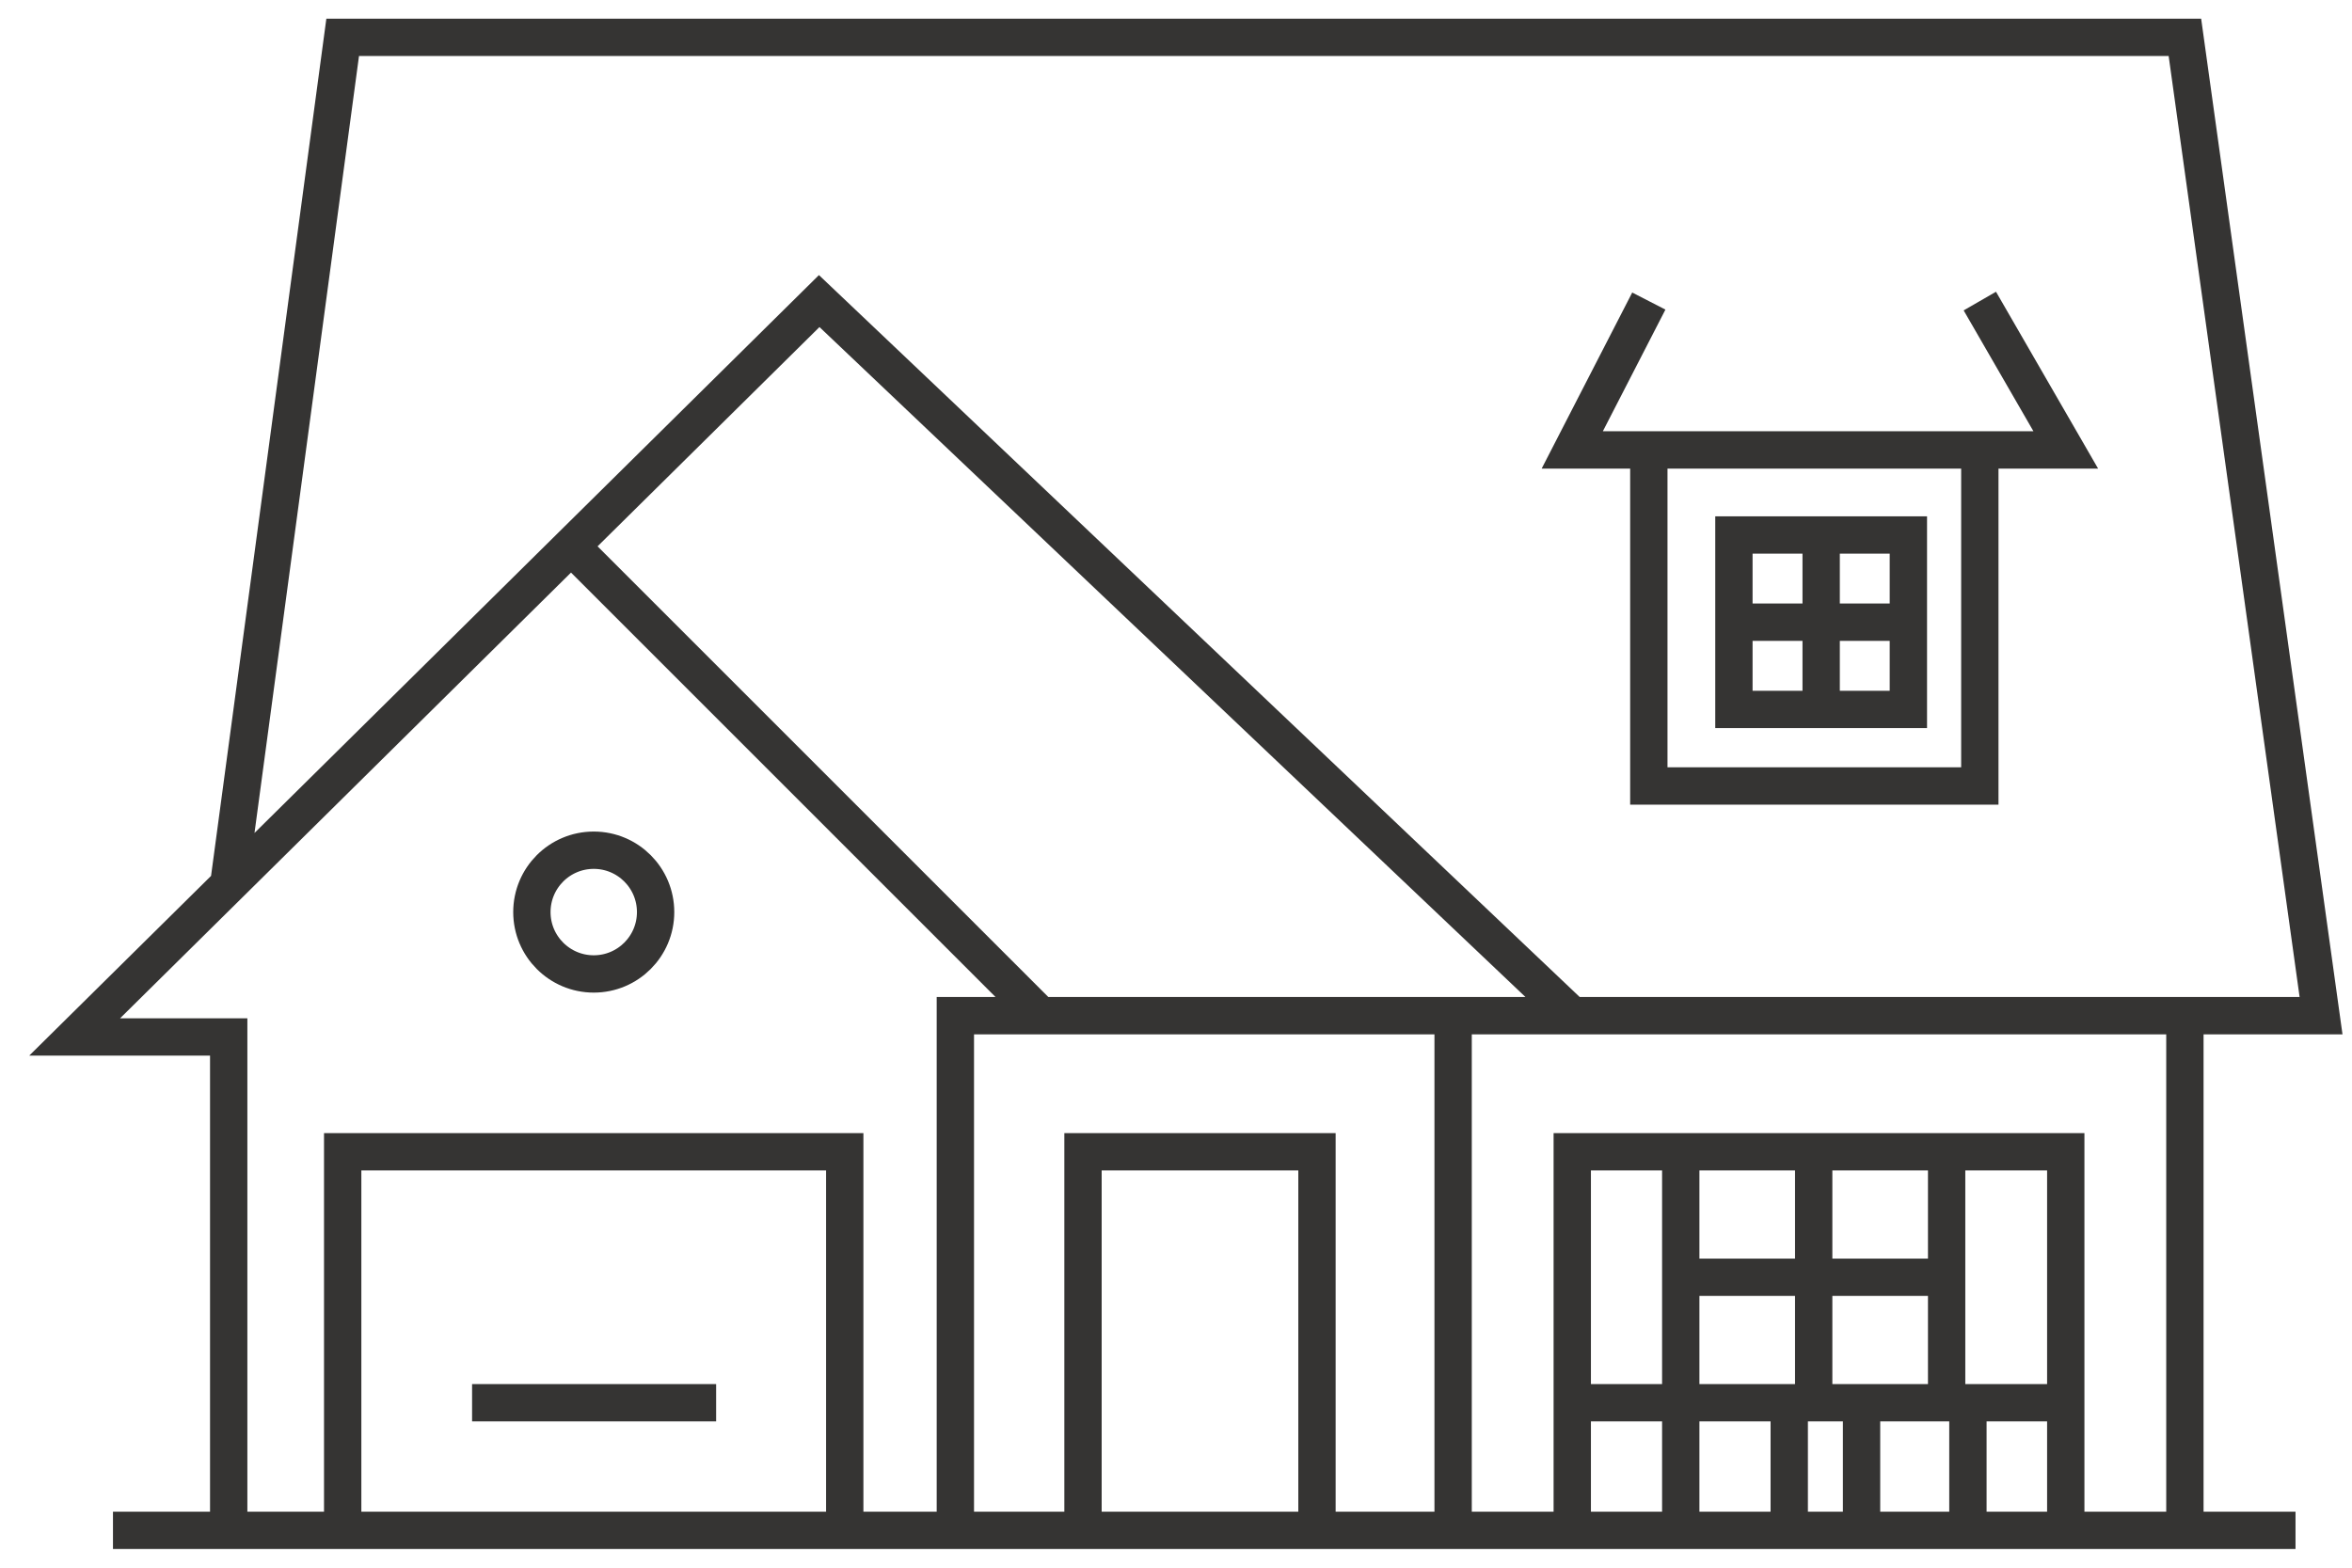 <svg width="63" height="42" viewBox="0 0 63 42" fill="none" xmlns="http://www.w3.org/2000/svg">
<path d="M42.114 27.211L21.943 8.066L15.297 14.635M42.114 27.211H38.923M42.114 27.211H58.524M3.026 41H6.126M61.487 41H58.524M58.524 41V27.211M58.524 41H55.333M58.524 27.211H62.171L58.524 1H9.179L6.126 23.702M6.126 23.702L2 27.781H6.126V41M6.126 23.702L15.297 14.635M6.126 41H9.179M9.179 41V30.858H22.627V41M9.179 41H22.627M22.627 41H25.59V27.211H27.873M22.627 41H29.009M29.009 41V30.858H35.276V41M29.009 41H35.276M35.276 41H38.923M38.923 41V27.211M38.923 41H42.114M38.923 27.211H27.873M55.333 37.581V30.858H52.142M55.333 37.581V41M55.333 37.581H52.712M42.114 37.581V30.858H45.02M42.114 37.581V41M42.114 37.581H45.02M42.114 41H45.02M55.333 41H52.712M52.712 41V37.581M52.712 41H49.863M52.712 37.581H52.142M49.863 37.581V41M49.863 37.581H52.142M49.863 37.581H48.581M49.863 41H47.926M47.926 41V37.581M47.926 41H45.02M47.926 37.581H45.02M47.926 37.581H48.581M45.02 37.581V41M45.02 37.581V34.219M45.02 30.858H48.581M45.02 30.858V34.219M52.142 37.581V34.219M52.142 30.858H48.581M52.142 30.858V34.219M48.581 30.858V34.219M48.581 37.581V34.219M48.581 34.219H45.02M48.581 34.219H52.142M44.165 8.066L42.114 12.054H44.165M53.031 8.066L55.333 12.054H53.031M53.031 12.054V21.057H44.165V12.054M53.031 12.054H44.165M46.444 16.669V19.006H48.781M46.444 16.669V14.333H48.781M46.444 16.669H51.117M51.117 16.669V14.333H48.781M51.117 16.669V19.006H48.781M48.781 14.333V19.006M15.297 14.635L27.873 27.211M12.645 37.581H19.182M15.904 22.778C16.819 22.778 17.561 23.52 17.561 24.436C17.561 25.351 16.819 26.093 15.904 26.093C14.989 26.093 14.247 25.351 14.247 24.436C14.247 23.52 14.989 22.778 15.904 22.778Z" stroke="#353433"/>
</svg>
